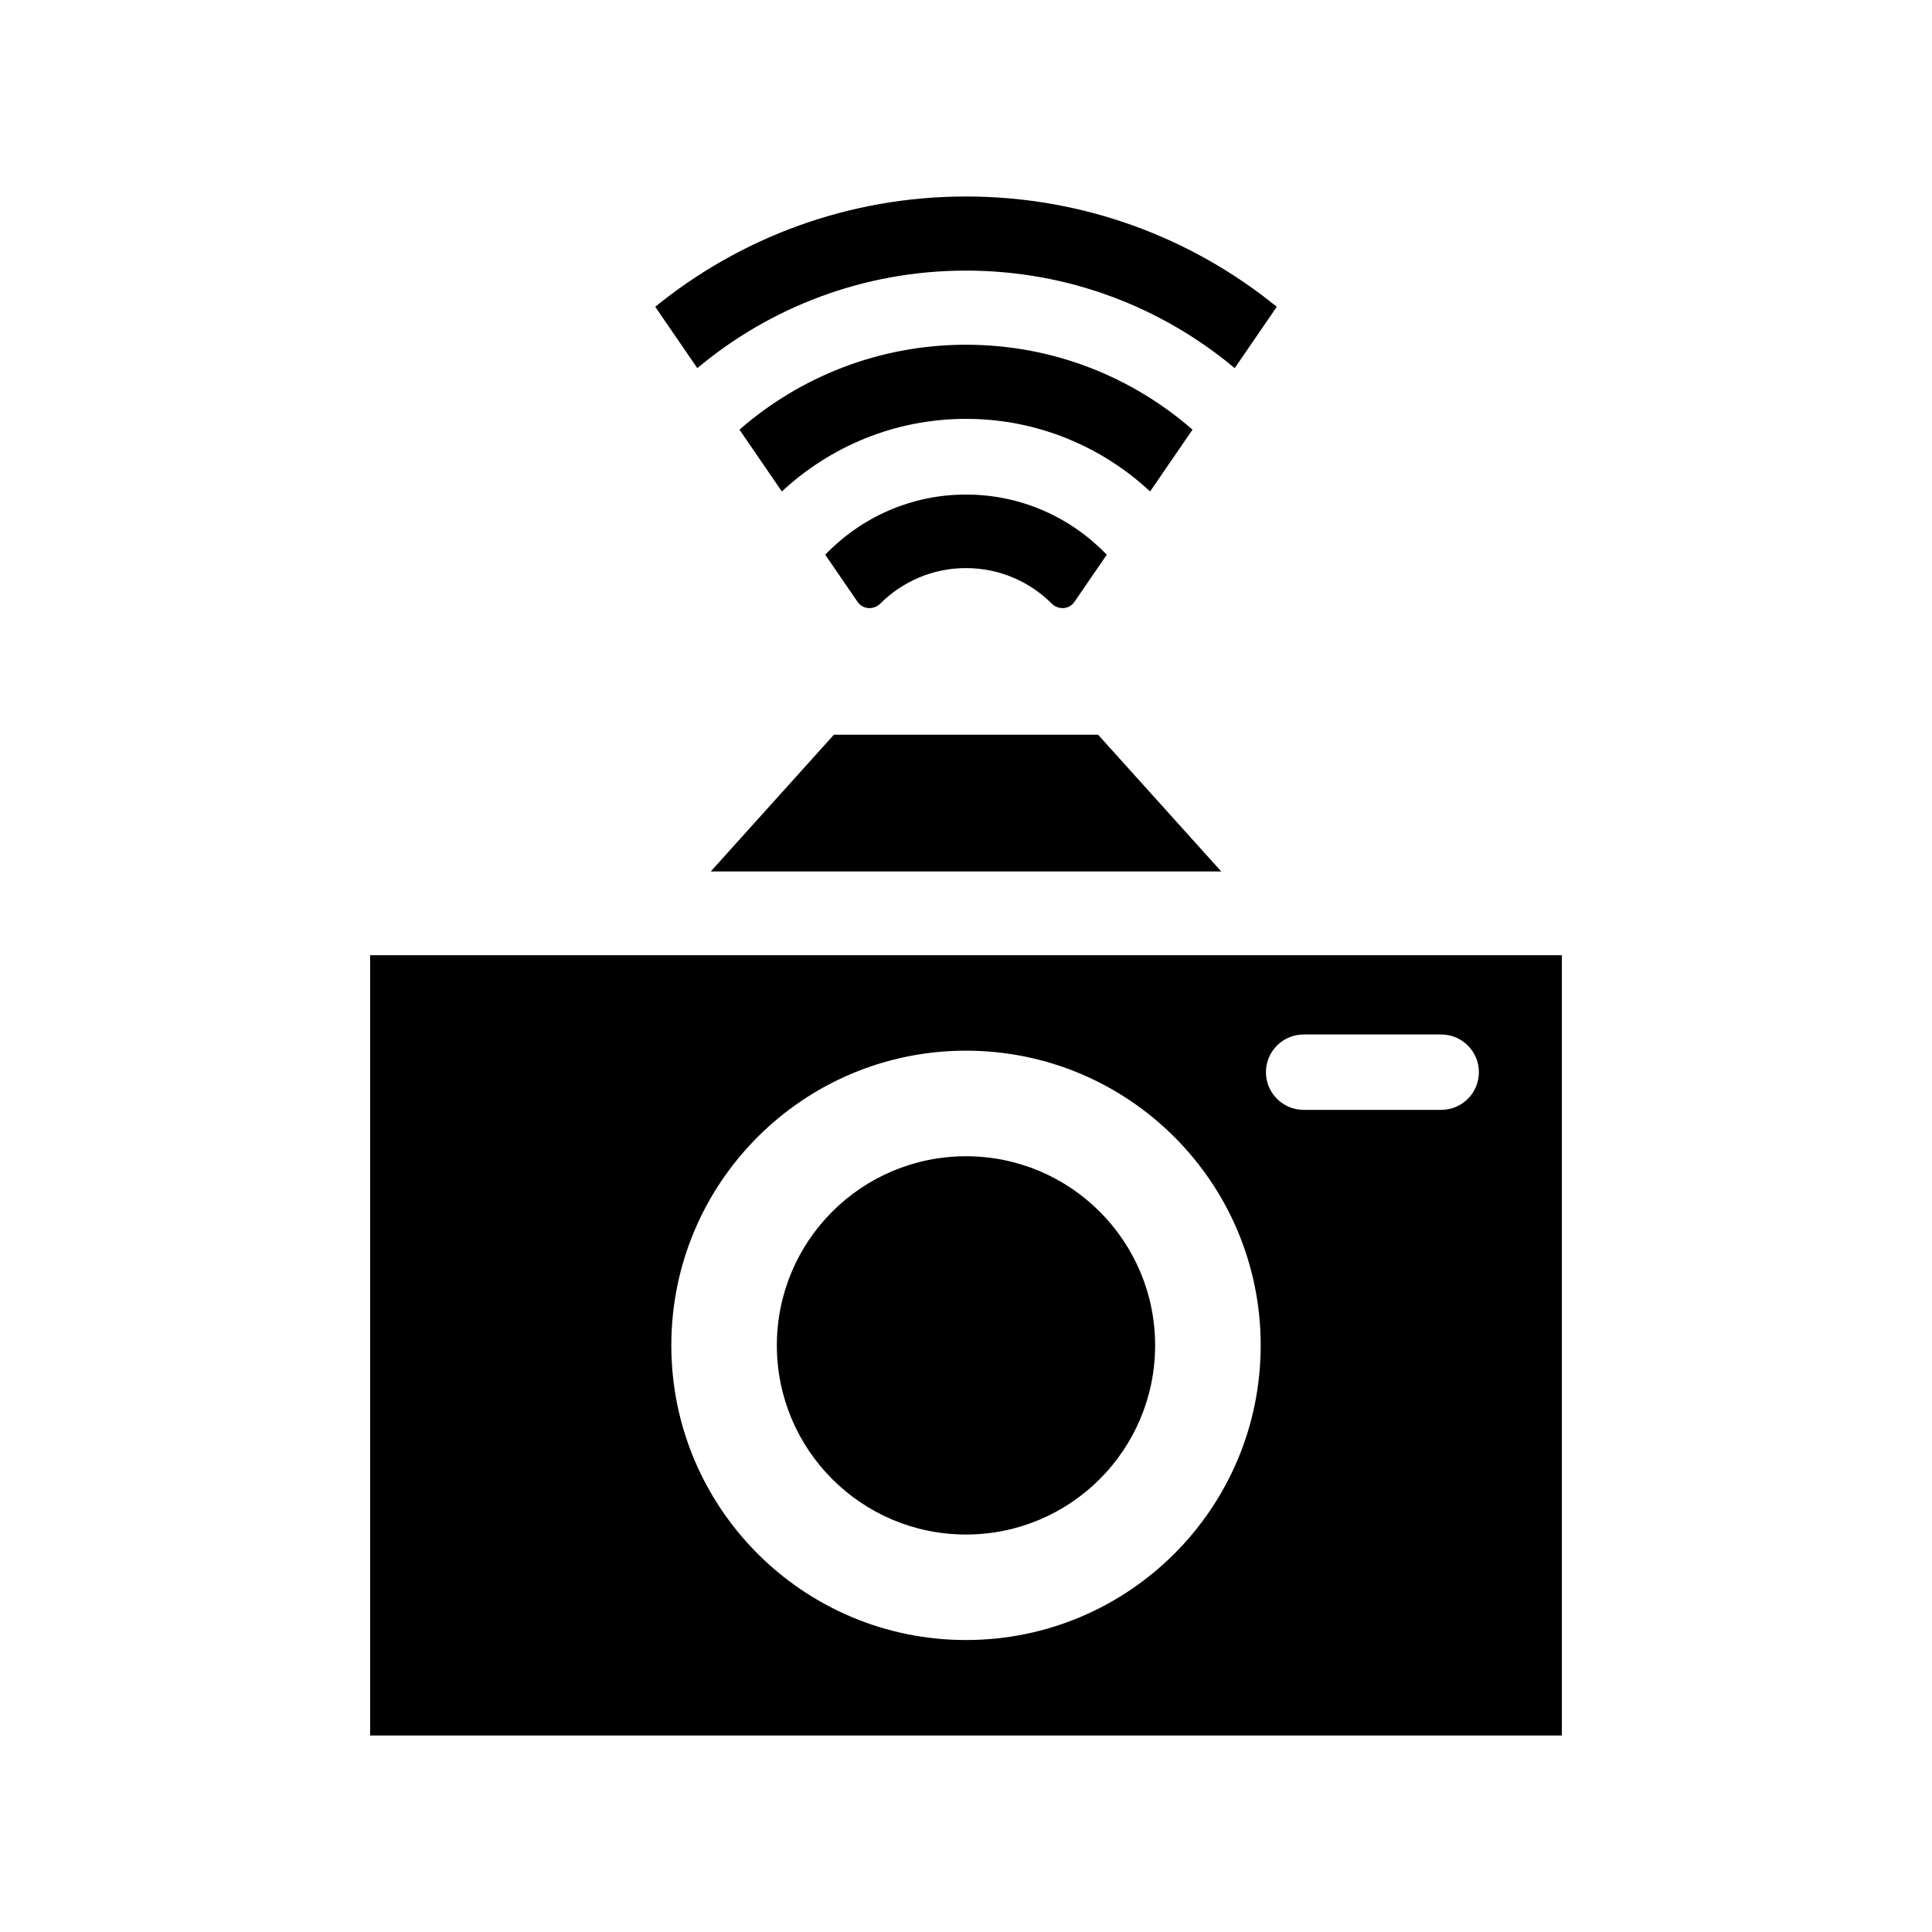<?xml version="1.0" encoding="UTF-8"?>
<!-- Uploaded to: SVG Repo, www.svgrepo.com, Generator: SVG Repo Mixer Tools -->
<svg fill="#000000" width="800px" height="800px" version="1.1" viewBox="144 144 512 512" xmlns="http://www.w3.org/2000/svg">
 <g>
  <path d="m242.09 603.92h315.82v-206.77h-315.82zm237.4-175.78c0-5.516 4.473-9.988 9.988-9.988h36.457c5.516 0 9.988 4.473 9.988 9.988s-4.473 9.988-9.988 9.988h-36.457c-5.516 0-9.988-4.473-9.988-9.988zm-79.488-5.699c43.129 0 78.094 34.961 78.094 78.094 0 43.129-34.965 78.09-78.094 78.09s-78.094-34.965-78.094-78.094 34.961-78.09 78.094-78.09z"/>
  <path d="m400 374.95h67.645l-32.645-36.246h-70.004l-32.645 36.246z"/>
  <path d="m450.12 500.54c0 27.684-22.441 50.125-50.121 50.125-27.684 0-50.125-22.441-50.125-50.125 0-27.68 22.441-50.121 50.125-50.121 27.68 0 50.121 22.441 50.121 50.121"/>
  <path d="m482.36 225.3c-22.477-18.266-51.129-29.227-82.348-29.227h-0.012-0.012c-31.219 0-59.871 10.961-82.348 29.227l11.152 16.258c19.277-16.125 44.098-25.844 71.195-25.844h0.004 0.008 0.008 0.004c27.098 0 51.922 9.719 71.195 25.844z"/>
  <path d="m460.03 257.86c-16.059-14-37.039-22.5-60.02-22.5h-0.012-0.012c-22.98 0-43.961 8.496-60.02 22.5l11.234 16.383c12.809-11.902 29.918-19.238 48.785-19.238h0.004 0.008 0.008 0.004c18.863 0 35.977 7.336 48.785 19.238z"/>
  <path d="m400 294.55h0.008 0.004c8.867 0 16.875 3.594 22.695 9.395 1.758 1.75 4.629 1.598 6.031-0.449l8.566-12.488c-9.41-9.809-22.625-15.945-37.293-15.945h-0.012-0.012c-14.668 0-27.879 6.137-37.293 15.945l8.566 12.488c1.402 2.047 4.277 2.203 6.035 0.449 5.82-5.797 13.828-9.395 22.691-9.395h0.004 0.008z"/>
 </g>
</svg>
